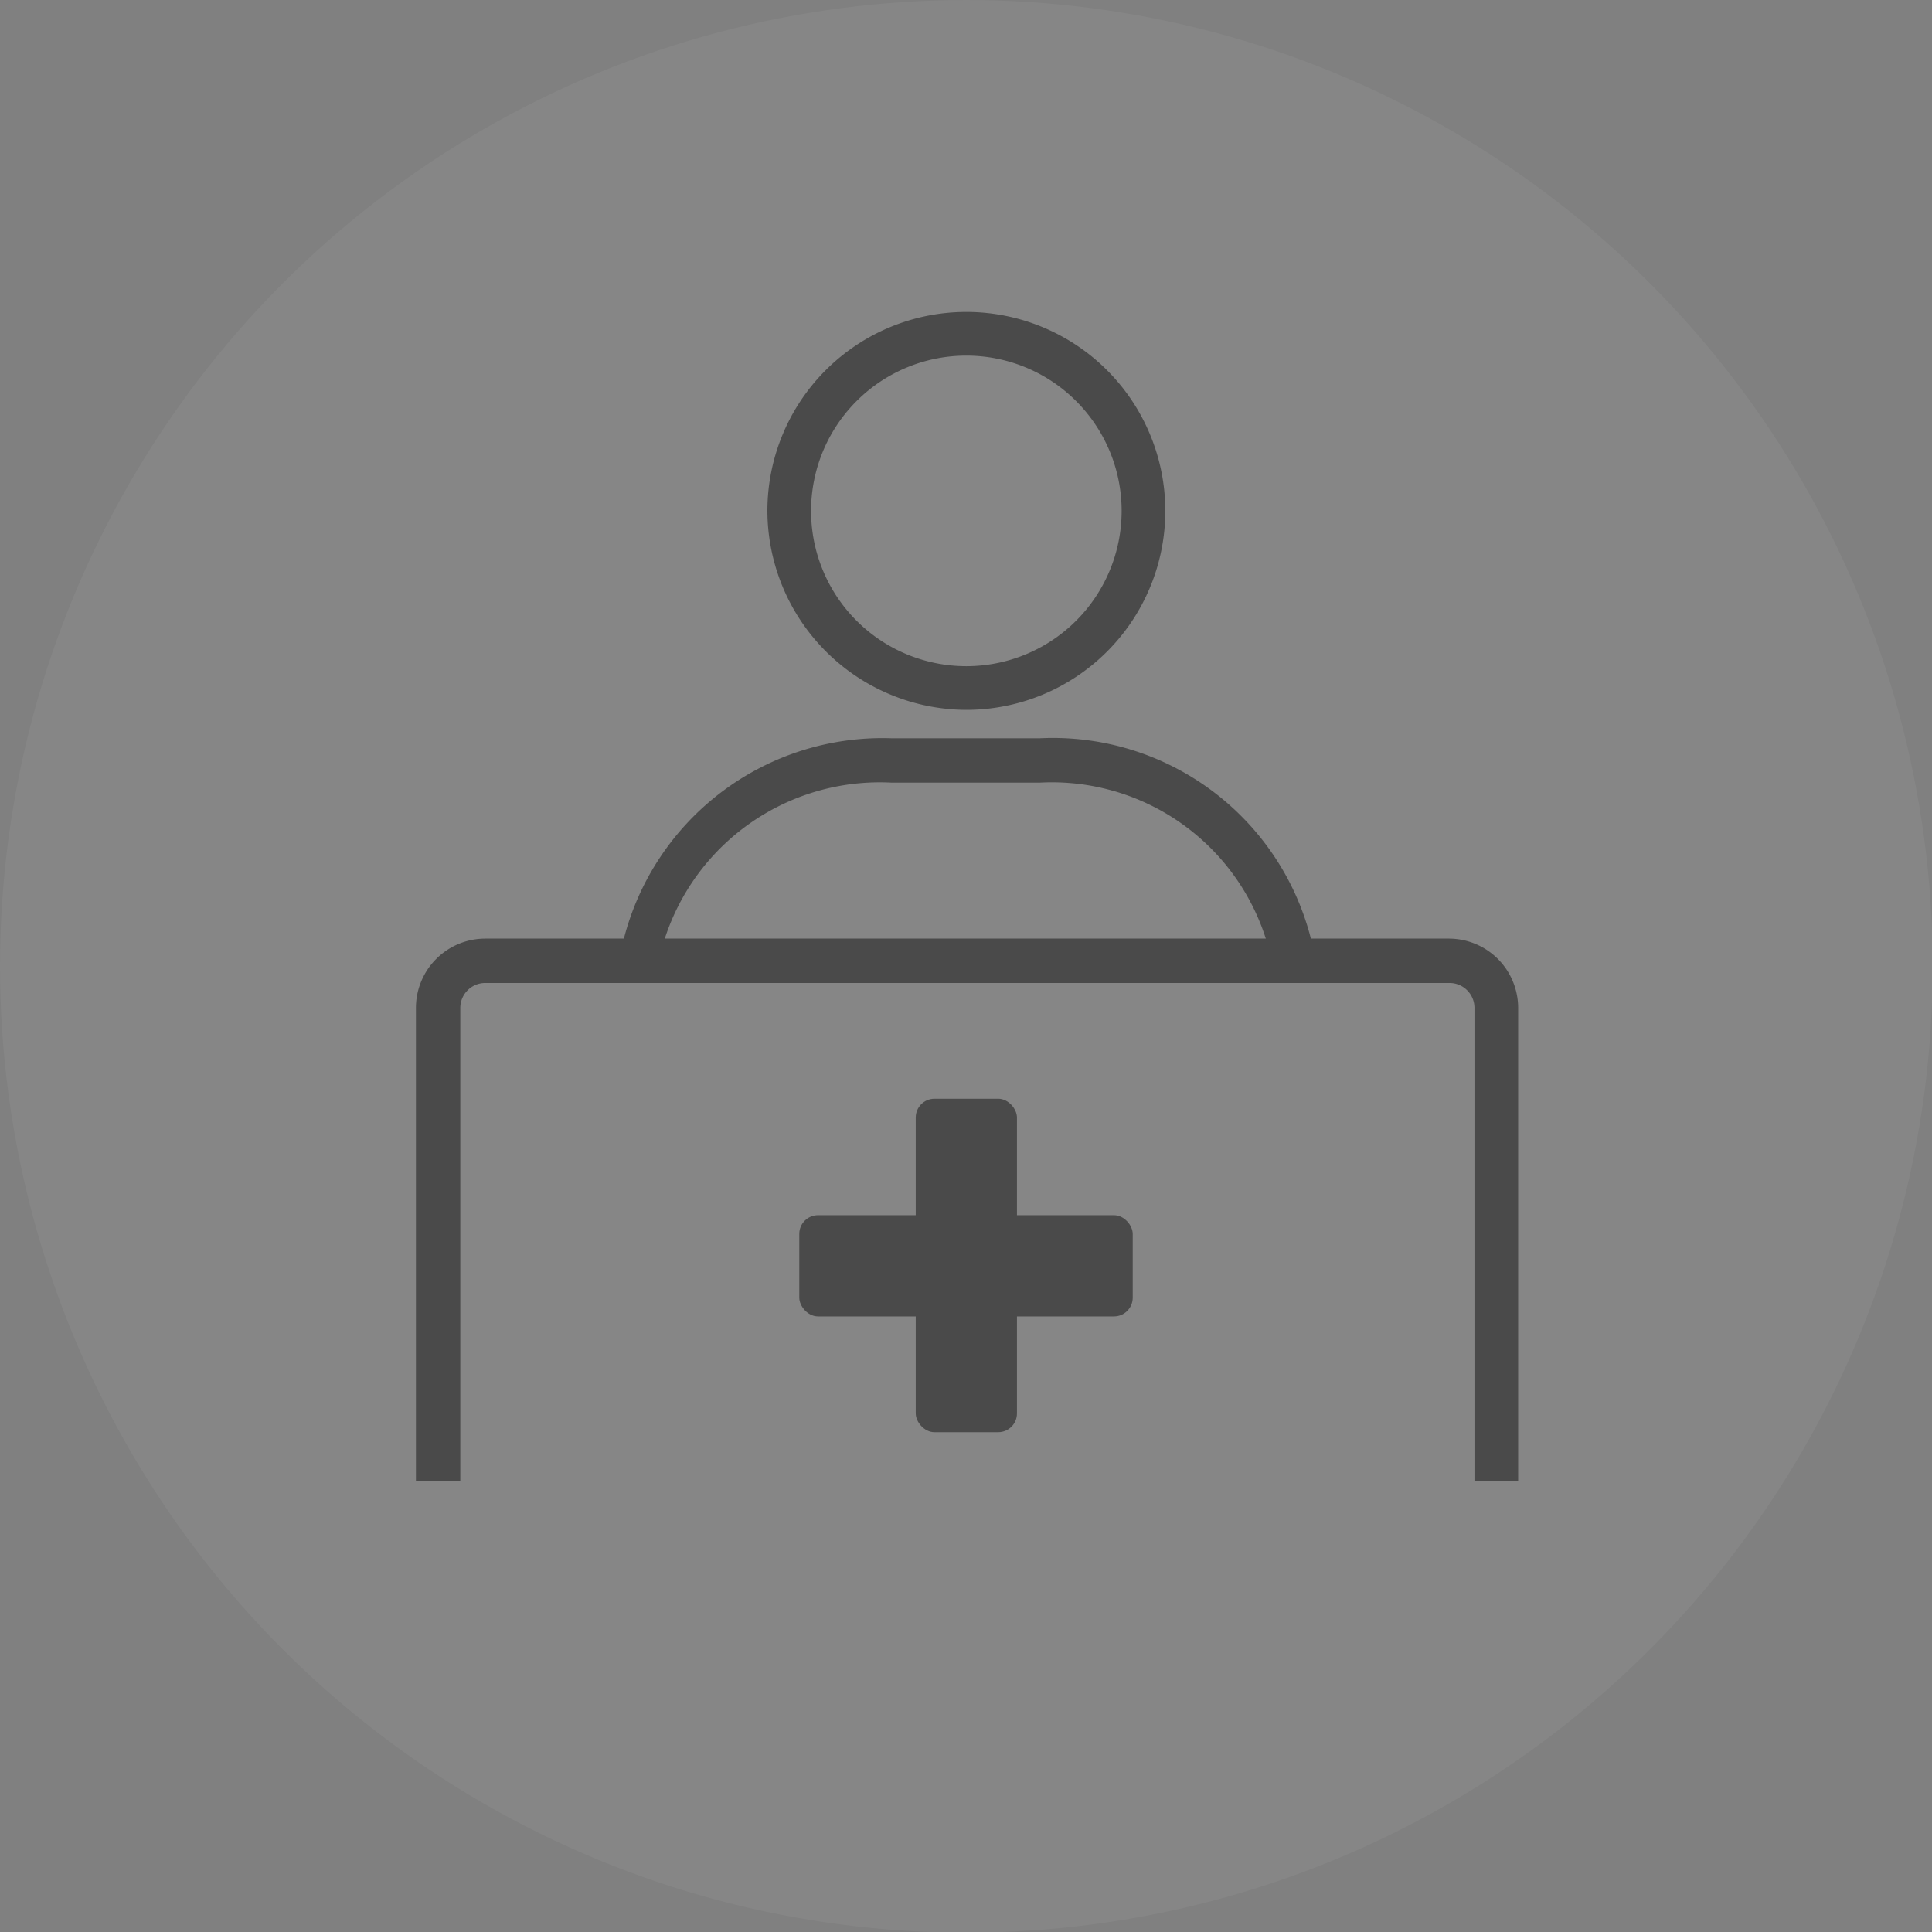 <?xml version="1.0" encoding="UTF-8"?> <svg xmlns="http://www.w3.org/2000/svg" viewBox="0 0 27.87 27.87"><rect x="0" y="0" width="27.87" height="27.87" fill="#808080" stroke="none"/><defs><style>.cls-1{fill:#414141;}.cls-2{fill:#fff;opacity:0.05;}</style></defs><title>Asset 41</title><g id="Layer_2" data-name="Layer 2"><g id="Ikonit"><rect class="cls-1" x="13.21" y="15.85" width="1.46" height="4.81" rx="0.27"></rect><rect class="cls-1" x="11.53" y="17.53" width="4.81" height="1.46" rx="0.27"></rect><path class="cls-1" d="M20.91,13.54h-2A3.84,3.84,0,0,0,15,10.65H12.86A3.85,3.85,0,0,0,9,13.54H7a1,1,0,0,0-1,1v6.83h.64V14.54A.36.36,0,0,1,7,14.18H20.91a.36.36,0,0,1,.36.36v6.83h.63V14.54A1,1,0,0,0,20.91,13.54Zm-11.32,0a3.26,3.26,0,0,1,3.27-2.25H15a3.24,3.24,0,0,1,3.26,2.25Z"></path><path class="cls-1" d="M13.94,10.24a2.87,2.87,0,1,0-2.87-2.87A2.88,2.88,0,0,0,13.94,10.24ZM11.7,7.37a2.24,2.24,0,1,1,2.24,2.24A2.24,2.24,0,0,1,11.7,7.37Z"></path><circle class="cls-2" cx="13.94" cy="13.94" r="13.94"></circle></g></g></svg> 